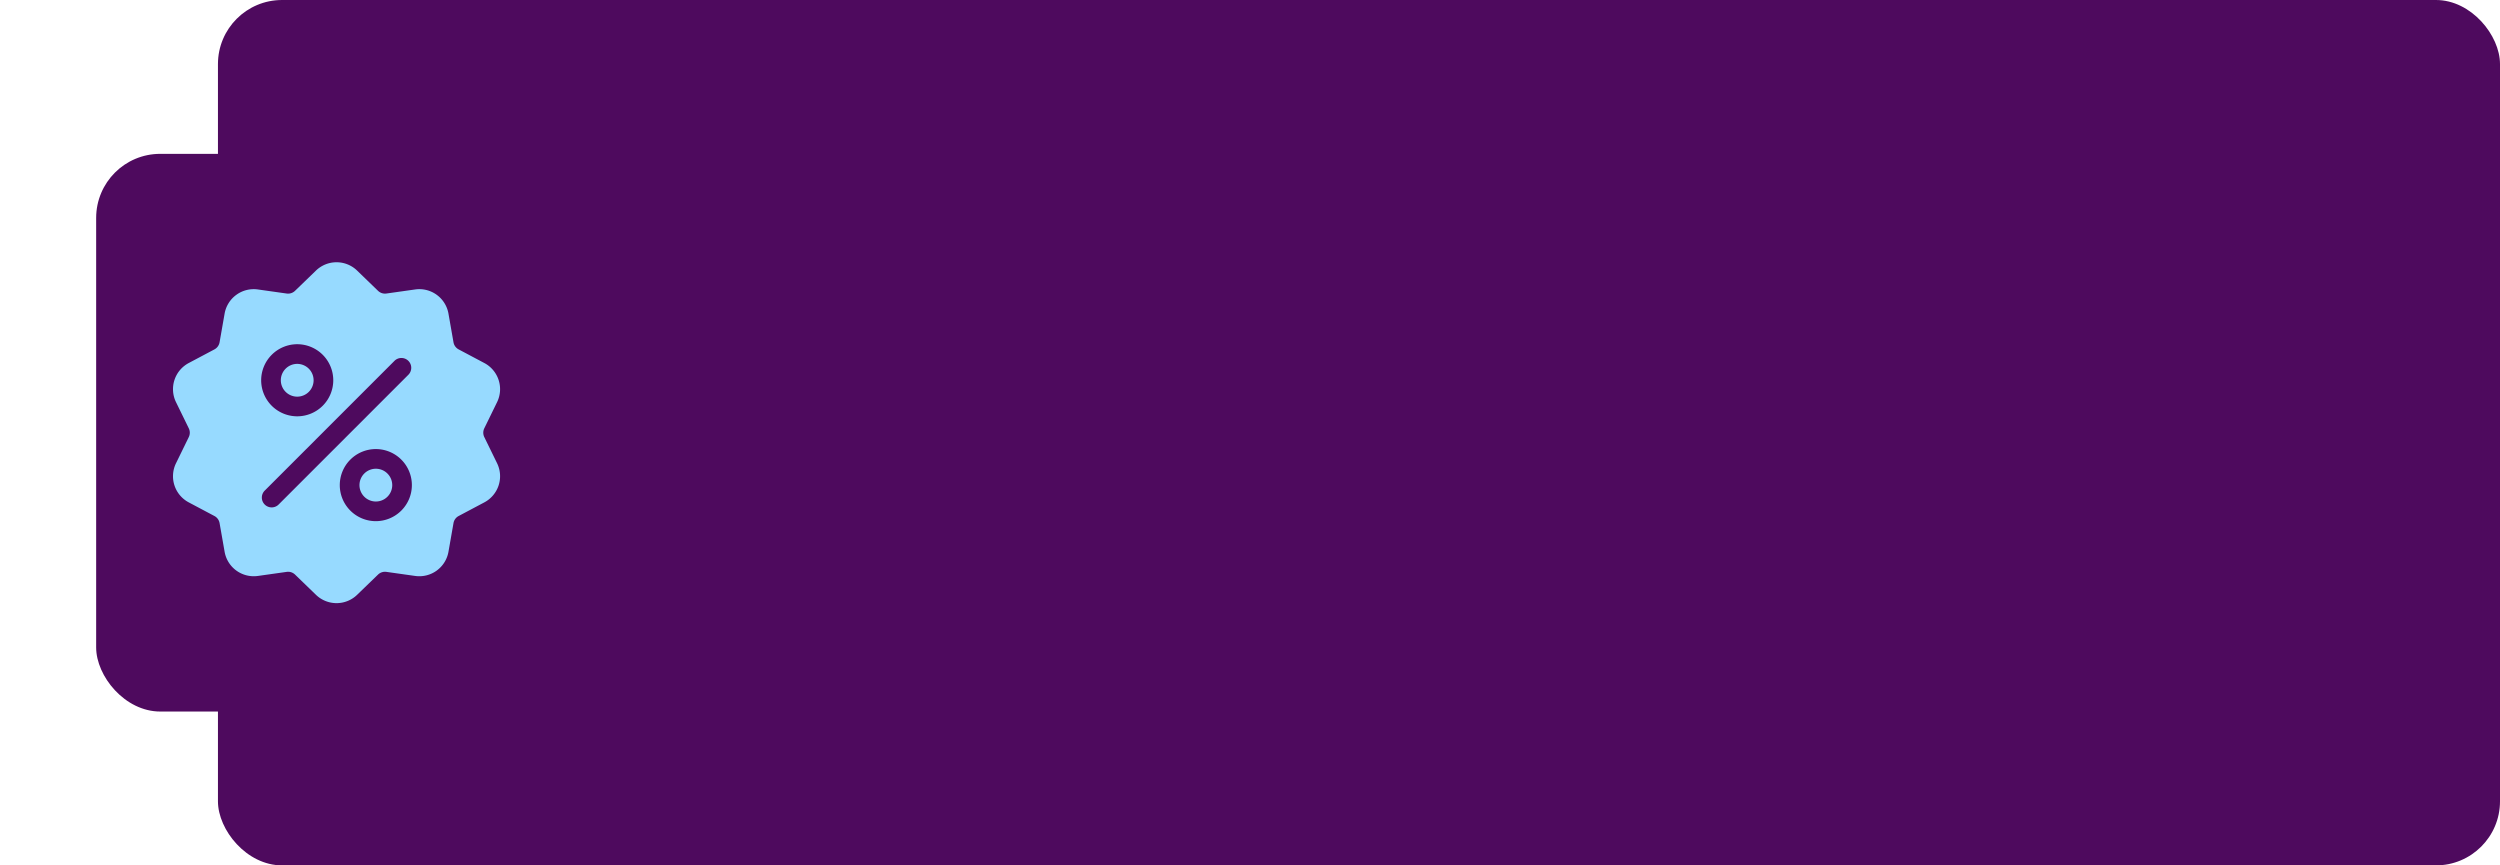 <?xml version="1.0" encoding="utf-8"?>
<svg xmlns="http://www.w3.org/2000/svg" xmlns:xlink="http://www.w3.org/1999/xlink" width="390" height="135" viewBox="0 0 390 135">
  <defs>
    <filter id="Rectangle_857" x="0" y="9" width="105" height="117" filterUnits="userSpaceOnUse">
      <feOffset/>
      <feGaussianBlur stdDeviation="5" result="blur"/>
      <feFlood flood-color="#97daff"/>
      <feComposite operator="in" in2="blur"/>
      <feComposite in="SourceGraphic"/>
    </filter>
  </defs>
  <g id="Group_2281" data-name="Group 2281" transform="translate(-362 -5292)">
    <rect id="Rectangle_852" data-name="Rectangle 852" width="356" height="135" rx="10" transform="translate(396 5292)" fill="#4e0a5e"/>
    <g id="Group_2023" data-name="Group 2023">
      <g transform="matrix(1, 0, 0, 1, 362, 5292)" filter="url(#Rectangle_857)">
        <rect id="Rectangle_857-2" data-name="Rectangle 857" width="75" height="87" rx="10" transform="translate(15 24)" fill="#4e0a5e"/>
      </g>
      <g id="discount_2_" data-name="discount (2)" transform="translate(378.629 5332.914)">
        <g id="Group_2018" data-name="Group 2018" transform="translate(10.359 -0.002)">
          <g id="Group_2017" data-name="Group 2017" transform="translate(0)">
            <path id="Path_4408" data-name="Path 4408" d="M58.923,27.275a1.558,1.558,0,0,1,0-1.377l1.983-4.057a4.616,4.616,0,0,0-1.992-6.13l-3.989-2.117a1.558,1.558,0,0,1-.81-1.114l-.78-4.448a4.616,4.616,0,0,0-5.214-3.789l-4.471.632a1.558,1.558,0,0,1-1.31-.426l-3.246-3.14a4.616,4.616,0,0,0-6.446,0L29.4,4.45a1.559,1.559,0,0,1-1.31.426l-4.471-.632a4.616,4.616,0,0,0-5.214,3.789l-.78,4.448a1.559,1.559,0,0,1-.81,1.114L12.828,15.71a4.616,4.616,0,0,0-1.992,6.13L12.819,25.9a1.558,1.558,0,0,1,0,1.377l-1.983,4.057a4.616,4.616,0,0,0,1.992,6.13l3.989,2.117a1.558,1.558,0,0,1,.81,1.114l.78,4.448a4.613,4.613,0,0,0,4.551,3.835,4.743,4.743,0,0,0,.664-.047l4.471-.632a1.558,1.558,0,0,1,1.31.426l3.246,3.14a4.616,4.616,0,0,0,6.445,0l3.246-3.14a1.56,1.56,0,0,1,1.31-.426l4.471.632a4.616,4.616,0,0,0,5.214-3.789l.78-4.448a1.559,1.559,0,0,1,.81-1.114l3.989-2.117a4.616,4.616,0,0,0,1.992-6.13ZM29.737,12.785a5.623,5.623,0,1,1-5.623,5.623A5.629,5.629,0,0,1,29.737,12.785Zm-2.9,25.006a1.533,1.533,0,1,1-2.169-2.169L44.907,15.381a1.533,1.533,0,0,1,2.169,2.169ZM42,40.387a5.623,5.623,0,1,1,5.623-5.623A5.629,5.629,0,0,1,42,40.387Z" transform="translate(-10.359 0.002)" fill="#97daff"/>
          </g>
        </g>
        <g id="Group_2020" data-name="Group 2020" transform="translate(39.449 32.209)">
          <g id="Group_2019" data-name="Group 2019">
            <path id="Path_4409" data-name="Path 4409" d="M293.008,310.141a2.556,2.556,0,1,0,2.556,2.556A2.559,2.559,0,0,0,293.008,310.141Z" transform="translate(-290.452 -310.141)" fill="#97daff"/>
          </g>
        </g>
        <g id="Group_2022" data-name="Group 2022" transform="translate(27.181 15.852)">
          <g id="Group_2021" data-name="Group 2021">
            <path id="Path_4410" data-name="Path 4410" d="M174.889,152.646a2.556,2.556,0,1,0,2.556,2.556A2.559,2.559,0,0,0,174.889,152.646Z" transform="translate(-172.333 -152.646)" fill="#97daff"/>
          </g>
        </g>
      </g>
    </g>
  </g>
</svg>